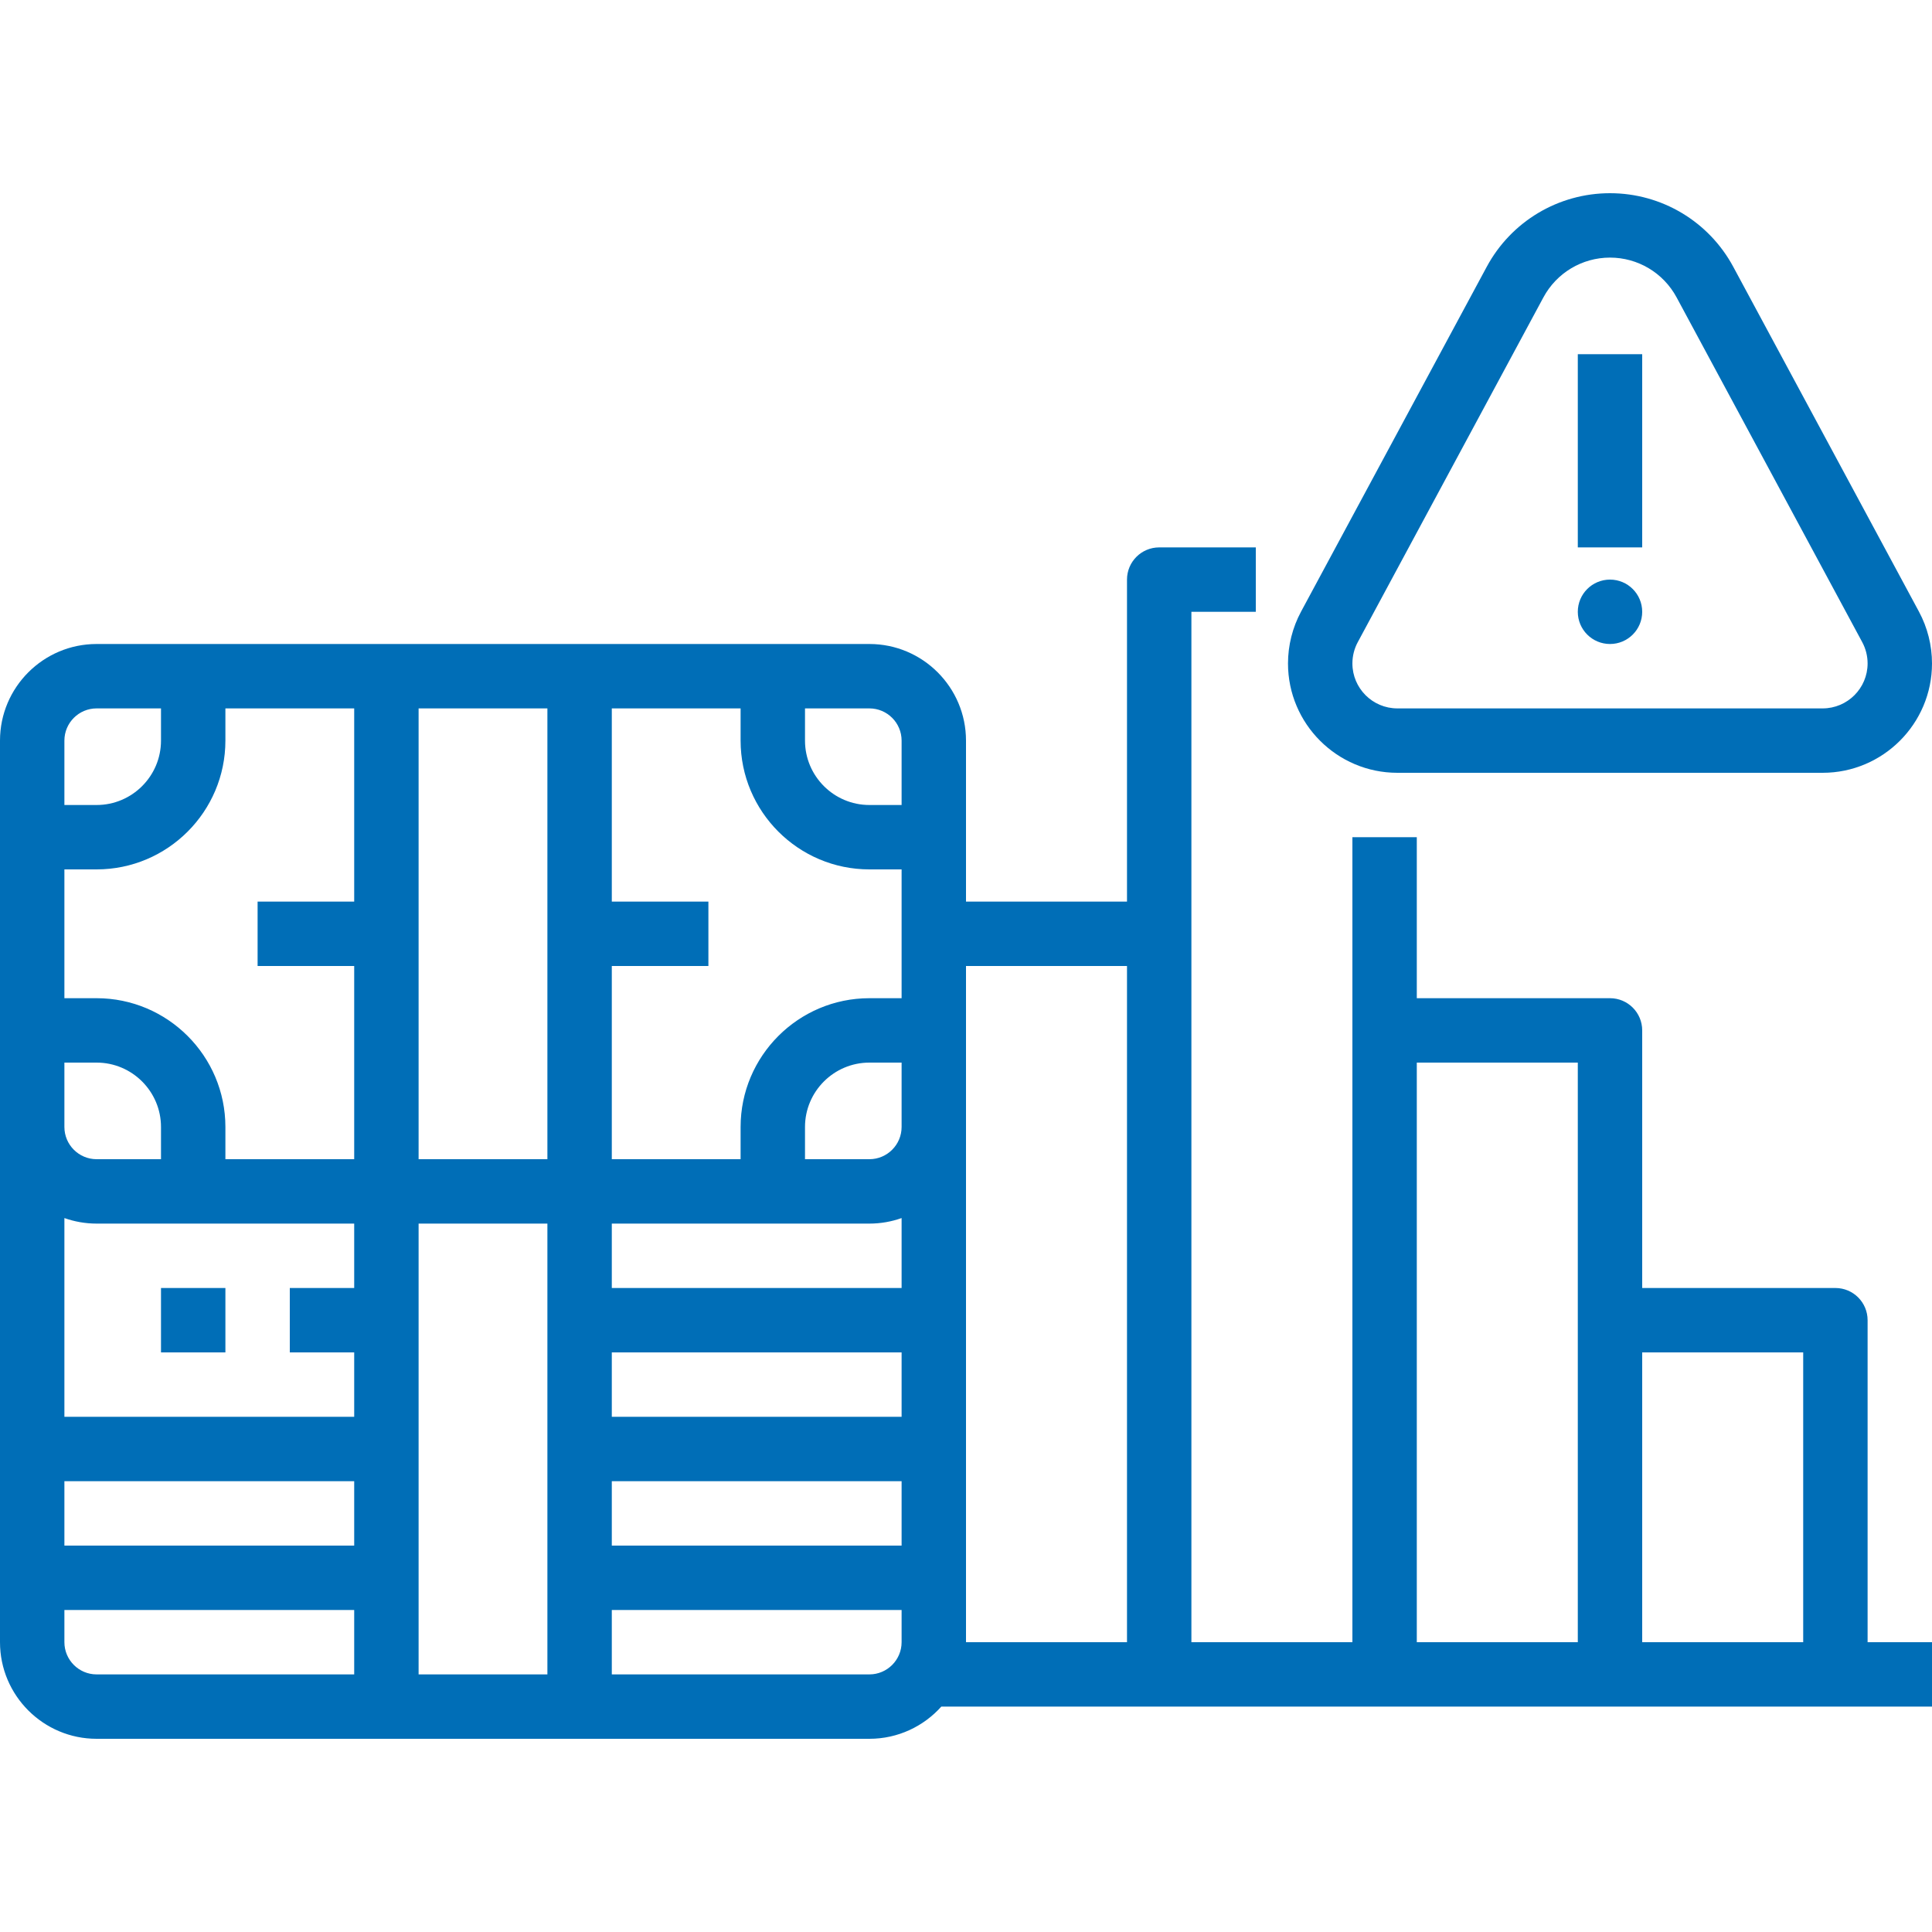 <svg xmlns="http://www.w3.org/2000/svg" xmlns:xlink="http://www.w3.org/1999/xlink" width="500" zoomAndPan="magnify" viewBox="0 0 375 375" height="500" preserveAspectRatio="xMidYMid meet" version="1.0"><defs><clipPath id="ffd1ff16d7"><path d="M 0 106 L 375 106 L 375 337.5 L 0 337.5 Z M 0 106 " clip-rule="nonzero"/></clipPath><clipPath id="5a108113e7"><path d="M 250 37.5 L 375 37.5 L 375 150 L 250 150 Z M 250 37.5 " clip-rule="nonzero"/></clipPath></defs><path fill="#006eb7" d="M 43.75 250 L 31.25 250 L 31.25 262.5 L 43.75 262.5 L 43.75 250 " fill-opacity="1" fill-rule="nonzero"/><g clip-path="url(#ffd1ff16d7)"><path fill="#006eb7" d="M 318.75 318.75 L 318.75 262.5 L 350 262.5 L 350 318.75 Z M 275 206.25 L 306.25 206.25 L 306.25 318.75 L 275 318.75 Z M 187.5 218.75 L 187.5 187.5 L 218.75 187.5 L 218.75 318.75 L 187.5 318.75 Z M 168.75 325 L 118.75 325 L 118.75 312.5 L 175 312.5 L 175 318.75 C 175 322.195 172.195 325 168.75 325 Z M 81.25 325 L 81.25 237.5 L 106.25 237.5 L 106.25 325 Z M 12.5 318.75 L 12.5 312.5 L 68.75 312.5 L 68.75 325 L 18.75 325 C 15.305 325 12.5 322.195 12.5 318.75 Z M 12.5 206.25 L 18.75 206.25 C 25.645 206.25 31.25 211.859 31.25 218.75 L 31.25 225 L 18.75 225 C 15.305 225 12.5 222.195 12.5 218.75 Z M 18.75 137.5 L 31.25 137.5 L 31.25 143.75 C 31.25 150.641 25.645 156.25 18.75 156.25 L 12.5 156.25 L 12.5 143.75 C 12.5 140.305 15.305 137.5 18.75 137.5 Z M 43.75 225 L 43.75 218.75 C 43.75 204.965 32.535 193.75 18.75 193.75 L 12.5 193.75 L 12.5 168.75 L 18.75 168.75 C 32.535 168.75 43.75 157.535 43.75 143.75 L 43.75 137.5 L 68.75 137.5 L 68.75 175 L 50 175 L 50 187.5 L 68.75 187.5 L 68.75 225 Z M 68.75 250 L 56.25 250 L 56.25 262.5 L 68.75 262.5 L 68.75 275 L 12.5 275 L 12.5 236.426 C 14.457 237.117 16.559 237.5 18.75 237.5 L 68.75 237.5 Z M 12.5 287.5 L 68.75 287.5 L 68.75 300 L 12.5 300 Z M 106.25 137.5 L 106.25 225 L 81.25 225 L 81.25 137.5 Z M 175 143.75 L 175 156.25 L 168.75 156.25 C 161.859 156.25 156.25 150.641 156.25 143.75 L 156.25 137.5 L 168.75 137.5 C 172.195 137.5 175 140.305 175 143.75 Z M 175 218.75 C 175 222.195 172.195 225 168.75 225 L 156.25 225 L 156.25 218.75 C 156.25 211.859 161.859 206.25 168.75 206.25 L 175 206.25 Z M 118.75 287.5 L 175 287.5 L 175 300 L 118.75 300 Z M 175 275 L 118.75 275 L 118.75 262.5 L 175 262.5 Z M 168.75 237.5 C 170.941 237.5 173.043 237.117 175 236.426 L 175 250 L 118.75 250 L 118.75 237.5 Z M 118.75 187.5 L 137.5 187.5 L 137.5 175 L 118.75 175 L 118.75 137.5 L 143.75 137.5 L 143.75 143.75 C 143.75 157.535 154.965 168.75 168.75 168.75 L 175 168.75 L 175 193.75 L 168.75 193.75 C 154.965 193.75 143.75 204.965 143.75 218.75 L 143.75 225 L 118.75 225 Z M 362.5 256.25 C 362.5 252.797 359.703 250 356.25 250 L 318.75 250 L 318.75 200 C 318.75 196.547 315.953 193.75 312.5 193.75 L 275 193.75 L 275 162.5 L 262.5 162.5 L 262.5 318.75 L 231.25 318.75 L 231.25 118.75 L 243.75 118.75 L 243.75 106.25 L 225 106.25 C 221.547 106.25 218.75 109.047 218.75 112.5 L 218.75 175 L 187.5 175 L 187.5 143.75 C 187.5 133.41 179.09 125 168.75 125 L 18.75 125 C 8.41 125 0 133.41 0 143.75 L 0 318.75 C 0 329.09 8.41 337.5 18.75 337.5 L 168.75 337.5 C 174.289 337.5 179.277 335.082 182.707 331.25 L 375 331.25 L 375 318.75 L 362.5 318.75 L 362.5 256.25 " fill-opacity="1" fill-rule="nonzero"/></g><g clip-path="url(#5a108113e7)"><path fill="#006eb7" d="M 353.773 137.5 L 271.227 137.5 C 266.414 137.5 262.5 133.586 262.5 128.773 C 262.5 127.336 262.859 125.906 263.543 124.641 L 299.574 57.723 C 302.141 52.957 307.094 50 312.5 50 C 317.906 50 322.859 52.957 325.426 57.723 L 361.457 124.641 C 362.141 125.906 362.5 127.336 362.5 128.773 C 362.5 133.586 358.586 137.5 353.773 137.5 Z M 336.43 51.793 C 331.684 42.977 322.512 37.5 312.5 37.5 C 302.488 37.5 293.316 42.977 288.57 51.793 L 252.535 118.715 C 250.875 121.797 250 125.273 250 128.773 C 250 140.477 259.52 150 271.227 150 L 353.773 150 C 365.477 150 375 140.477 375 128.773 C 375 125.273 374.125 121.797 372.465 118.715 L 336.43 51.793 " fill-opacity="1" fill-rule="nonzero"/></g><path fill="#006eb7" d="M 306.25 106.25 L 318.75 106.25 L 318.75 68.75 L 306.25 68.75 L 306.25 106.25 " fill-opacity="1" fill-rule="nonzero"/><path fill="#006eb7" d="M 312.5 112.5 C 309.047 112.5 306.25 115.297 306.25 118.75 C 306.25 122.203 309.047 125 312.5 125 C 315.953 125 318.75 122.203 318.75 118.75 C 318.75 115.297 315.953 112.5 312.5 112.5 " fill-opacity="1" fill-rule="nonzero"/></svg>